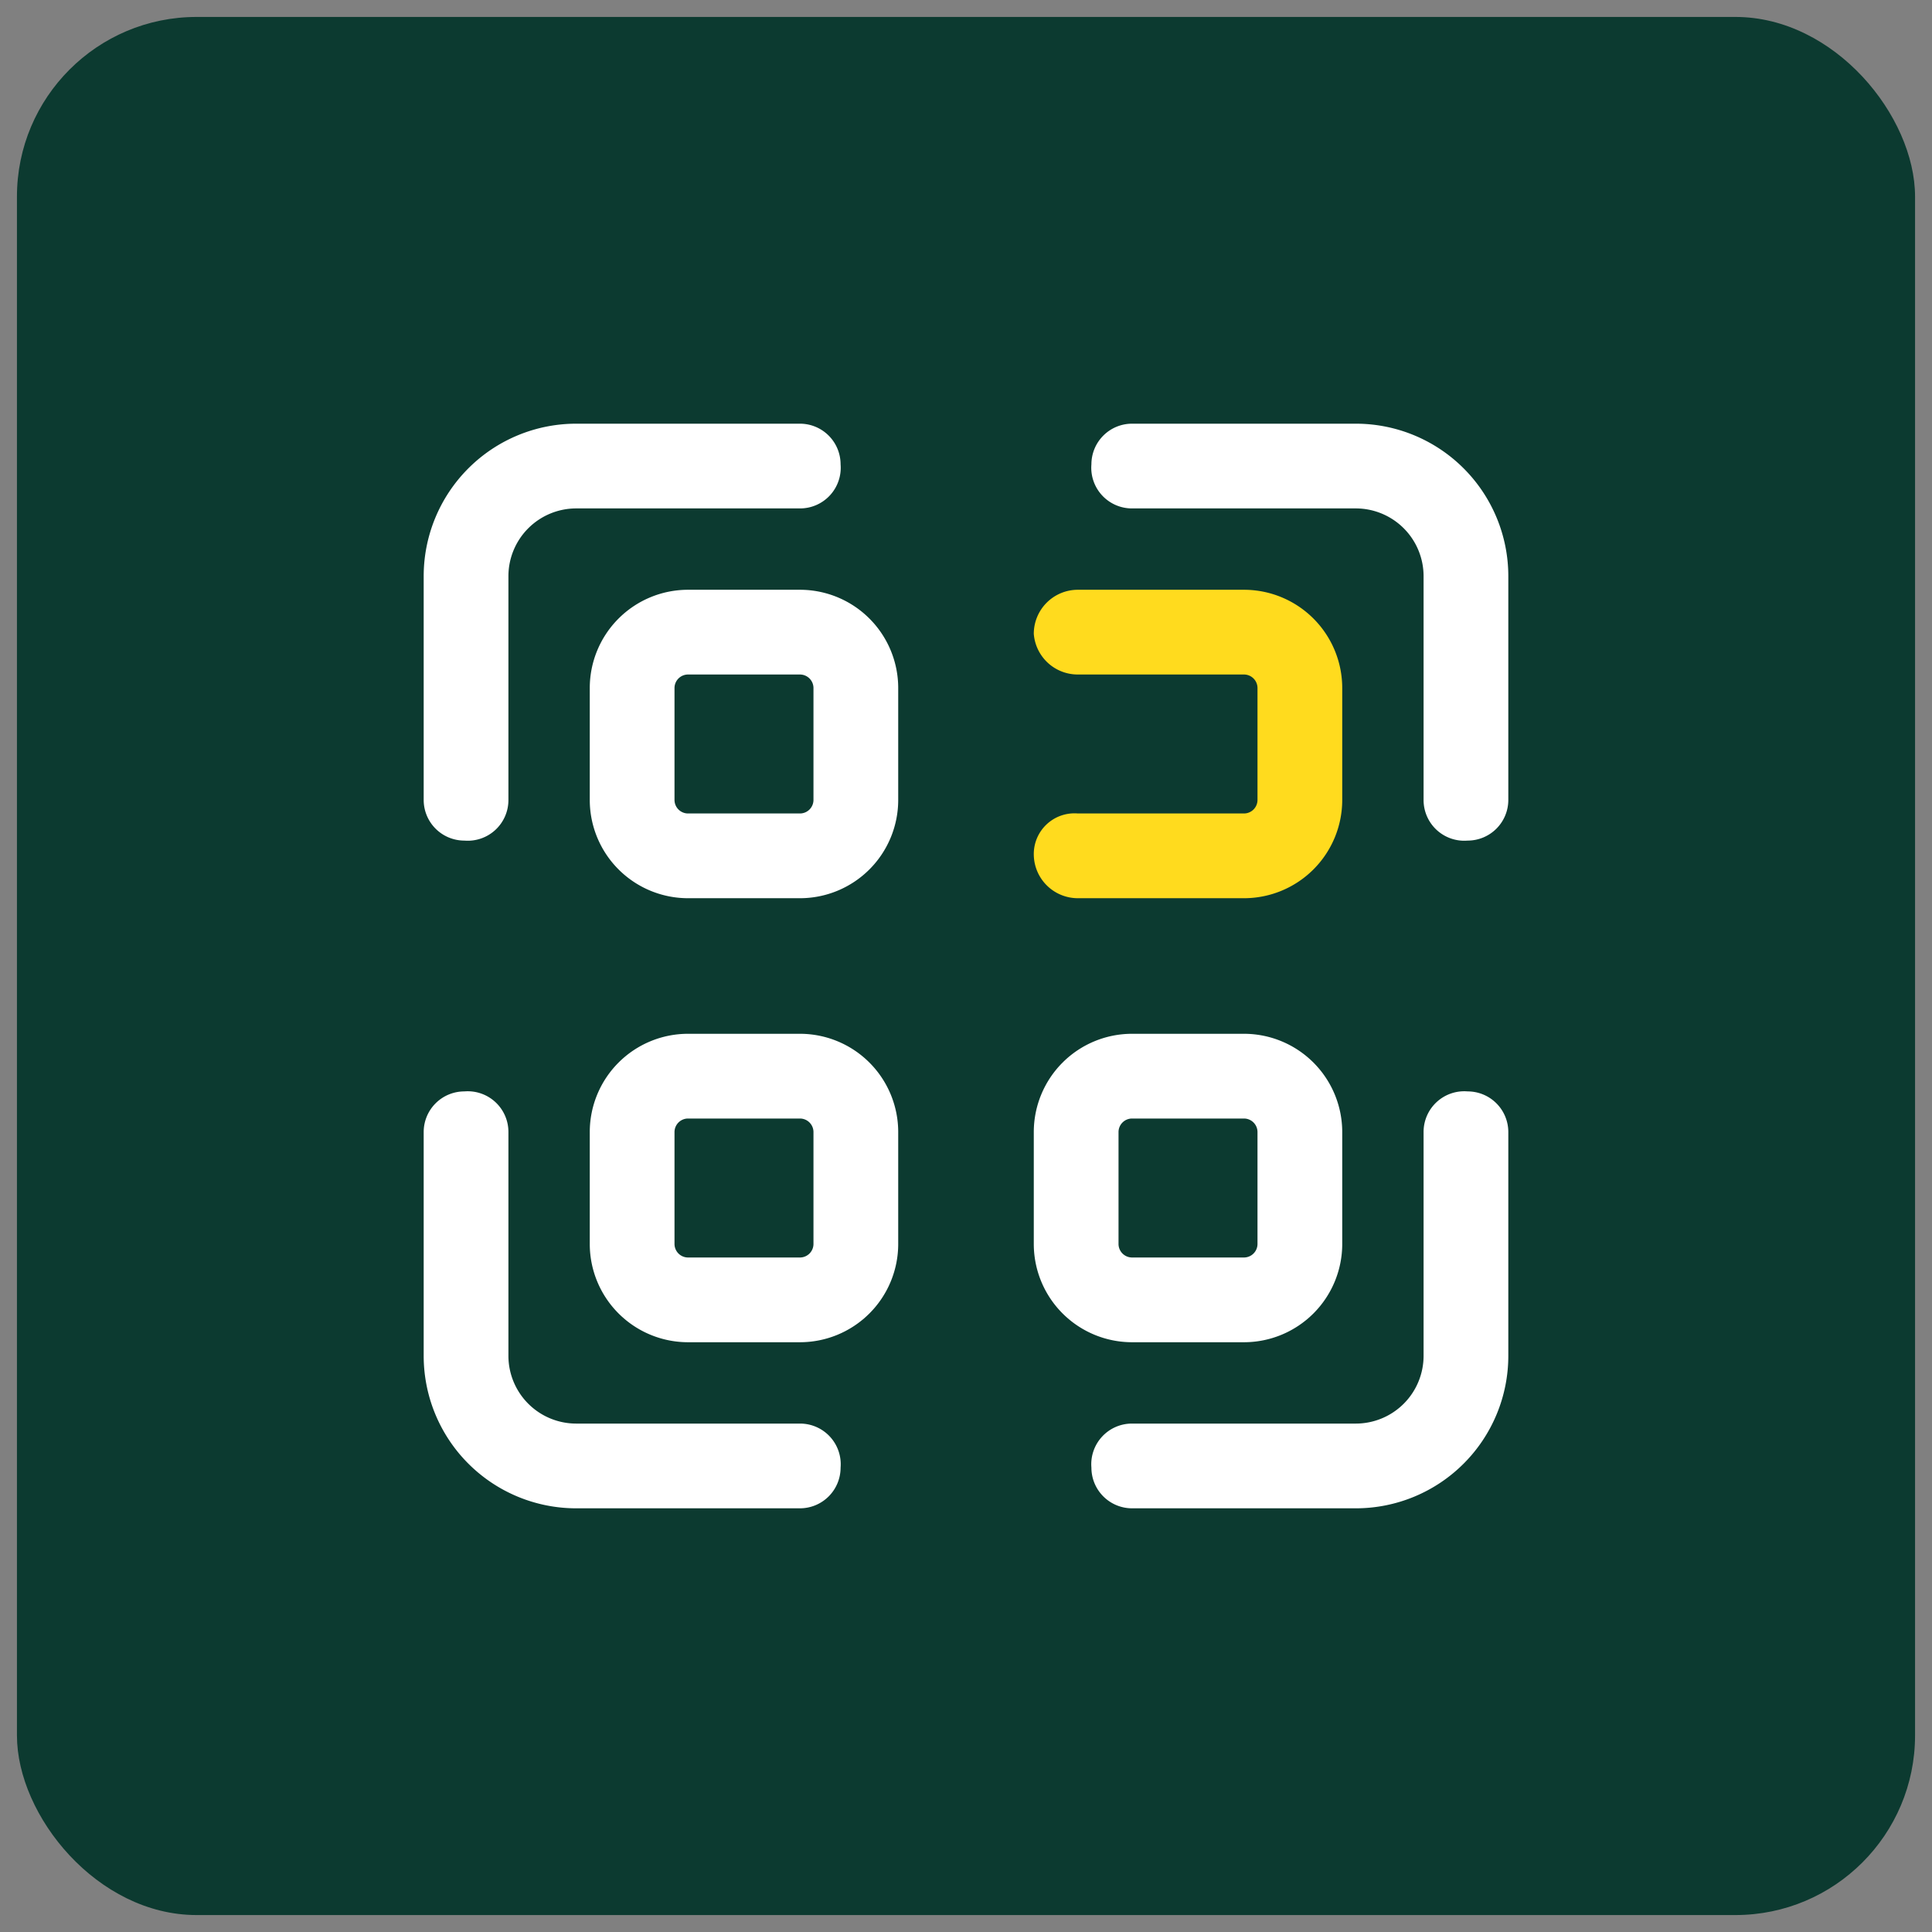 <svg xmlns="http://www.w3.org/2000/svg" viewBox="0 0 57 57"><rect x="0" y="0" width="57" height="57" fill="#808080" stroke="none"/><rect x="0.5" y="0.5" width="56" height="56" rx="5.3" style="fill:#0c3a30"/><path d="M12.5,23.6V17A4.5,4.5,0,0,1,17,12.5h6.6a1.2,1.2,0,0,1,1.2,1.2A1.2,1.2,0,0,1,23.6,15H17a2,2,0,0,0-2,2v6.6a1.2,1.2,0,0,1-1.3,1.2A1.2,1.2,0,0,1,12.5,23.6ZM40,12.5H33.4a1.2,1.2,0,0,0-1.2,1.2A1.2,1.2,0,0,0,33.4,15H40a2,2,0,0,1,2,2v6.6a1.2,1.2,0,0,0,1.3,1.2,1.2,1.2,0,0,0,1.2-1.2V17A4.5,4.5,0,0,0,40,12.5Zm3.3,19.7A1.2,1.2,0,0,0,42,33.4V40a2,2,0,0,1-2,2H33.4a1.2,1.2,0,0,0-1.2,1.3,1.2,1.2,0,0,0,1.2,1.2H40A4.5,4.5,0,0,0,44.5,40V33.4A1.2,1.2,0,0,0,43.3,32.2ZM23.6,42H17a2,2,0,0,1-2-2V33.4a1.2,1.2,0,0,0-1.3-1.2,1.2,1.2,0,0,0-1.2,1.2V40A4.5,4.5,0,0,0,17,44.5h6.6a1.2,1.2,0,0,0,1.2-1.2A1.2,1.2,0,0,0,23.6,42Zm2.9-21.7v3.3a2.9,2.9,0,0,1-2.9,2.9H20.3a2.9,2.9,0,0,1-2.9-2.9V20.3a2.9,2.9,0,0,1,2.9-2.9h3.3A2.9,2.9,0,0,1,26.5,20.3Zm-2.5,0a.4.4,0,0,0-.4-.4H20.3a.4.4,0,0,0-.4.4v3.3a.4.4,0,0,0,.4.4h3.3a.4.4,0,0,0,.4-.4Zm2.5,13.1v3.3a2.9,2.9,0,0,1-2.9,2.9H20.3a2.9,2.9,0,0,1-2.9-2.9V33.4a2.9,2.9,0,0,1,2.9-2.9h3.3A2.9,2.9,0,0,1,26.5,33.4Zm-2.5,0a.4.4,0,0,0-.4-.4H20.3a.4.4,0,0,0-.4.4v3.3a.4.4,0,0,0,.4.4h3.3a.4.4,0,0,0,.4-.4Zm9.4,6.2a2.9,2.9,0,0,1-2.9-2.9V33.4a2.9,2.9,0,0,1,2.9-2.9h3.3a2.9,2.9,0,0,1,2.9,2.9v3.3a2.9,2.9,0,0,1-2.9,2.9Zm0-2.5h3.3a.4.4,0,0,0,.4-.4V33.4a.4.4,0,0,0-.4-.4H33.4a.4.4,0,0,0-.4.4v3.3A.4.4,0,0,0,33.4,37.1Z" style="fill:#fff"/><path d="M36.7,26.5H31.8a1.3,1.3,0,0,1-1.3-1.3A1.2,1.2,0,0,1,31.8,24h4.9a.4.4,0,0,0,.4-.4V20.3a.4.4,0,0,0-.4-.4H31.8a1.3,1.3,0,0,1-1.3-1.2,1.3,1.3,0,0,1,1.3-1.3h4.9a2.9,2.9,0,0,1,2.9,2.9v3.3A2.9,2.9,0,0,1,36.7,26.5Z" style="fill:#ffdb1e"/></svg>